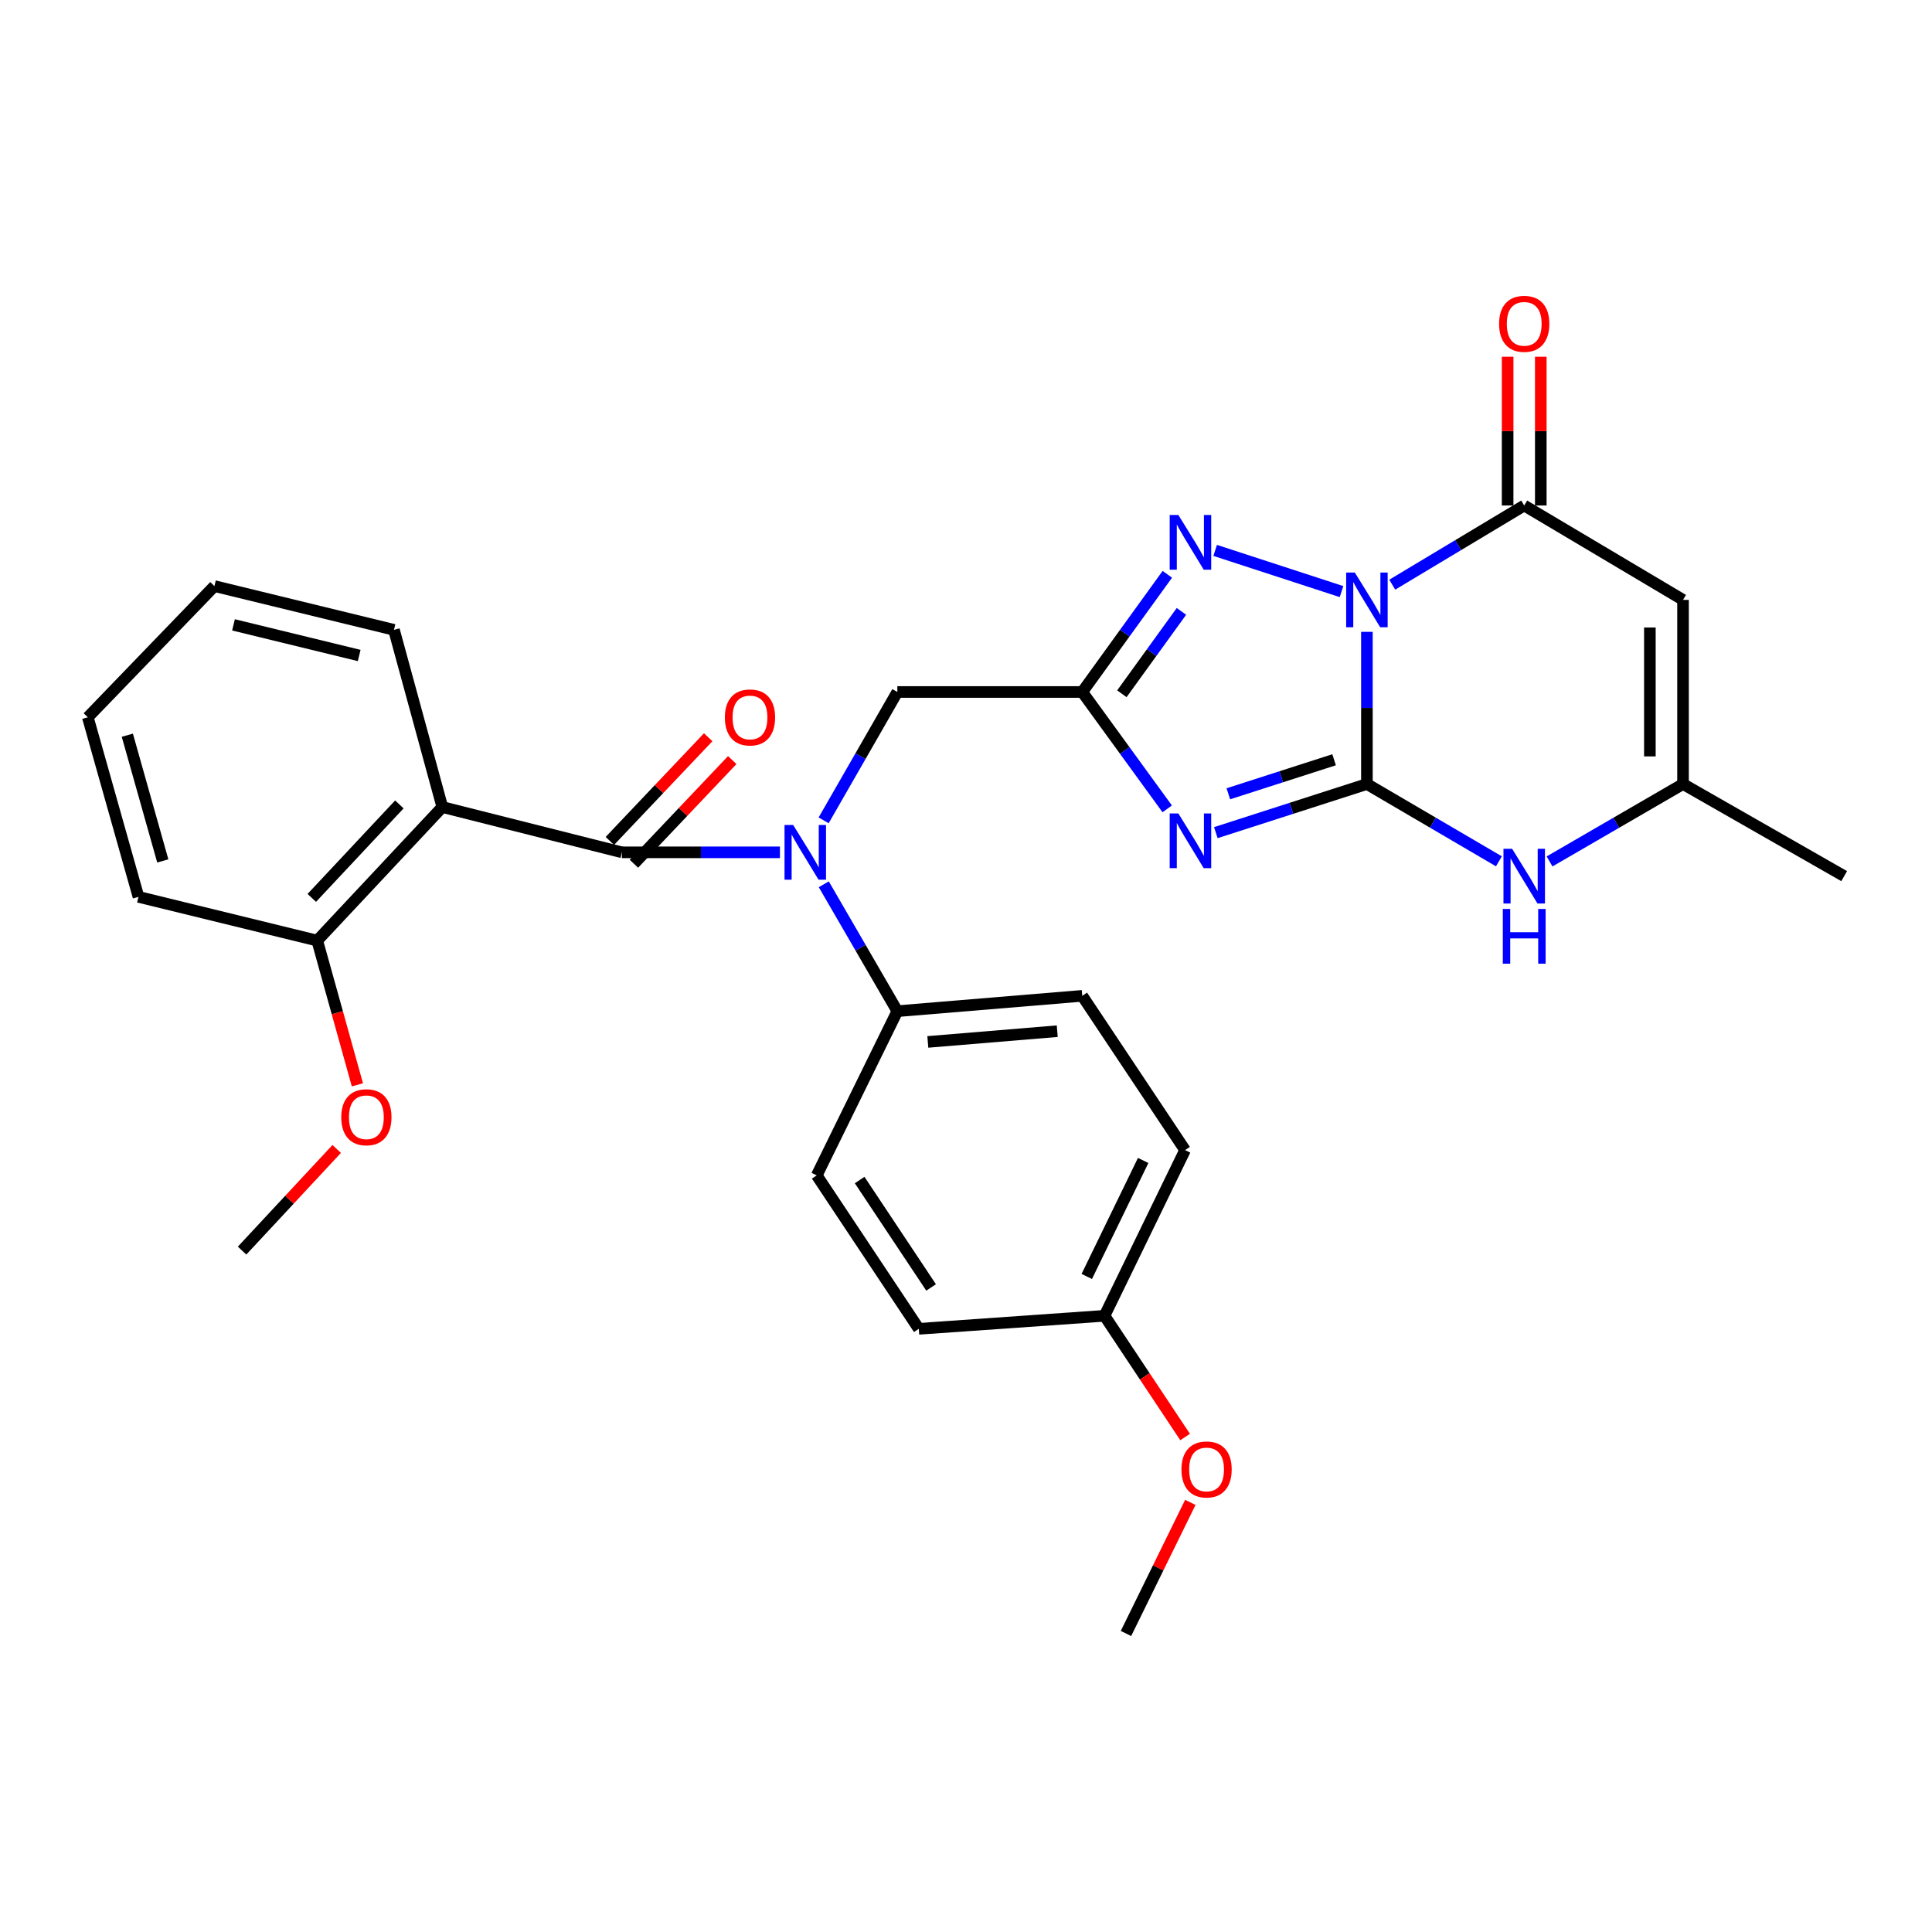 <?xml version='1.0' encoding='iso-8859-1'?>
<svg version='1.1' baseProfile='full'
              xmlns='http://www.w3.org/2000/svg'
                      xmlns:rdkit='http://www.rdkit.org/xml'
                      xmlns:xlink='http://www.w3.org/1999/xlink'
                  xml:space='preserve'
width='1000px' height='1000px' viewBox='0 0 1000 1000'>
<!-- END OF HEADER -->
<rect style='opacity:1.0;fill:#FFFFFF;stroke:none' width='1000' height='1000' x='0' y='0'> </rect>
<path class='bond-0' d='M 707.511,327.04 L 707.511,366.425' style='fill:none;fill-rule:evenodd;stroke:#0000FF;stroke-width:6px;stroke-linecap:butt;stroke-linejoin:miter;stroke-opacity:1' />
<path class='bond-0' d='M 707.511,366.425 L 707.511,405.809' style='fill:none;fill-rule:evenodd;stroke:#000000;stroke-width:6px;stroke-linecap:butt;stroke-linejoin:miter;stroke-opacity:1' />
<path class='bond-3' d='M 694.37,306.211 L 628.971,284.883' style='fill:none;fill-rule:evenodd;stroke:#0000FF;stroke-width:6px;stroke-linecap:butt;stroke-linejoin:miter;stroke-opacity:1' />
<path class='bond-4' d='M 720.625,302.629 L 754.778,282.139' style='fill:none;fill-rule:evenodd;stroke:#0000FF;stroke-width:6px;stroke-linecap:butt;stroke-linejoin:miter;stroke-opacity:1' />
<path class='bond-4' d='M 754.778,282.139 L 788.931,261.649' style='fill:none;fill-rule:evenodd;stroke:#000000;stroke-width:6px;stroke-linecap:butt;stroke-linejoin:miter;stroke-opacity:1' />
<path class='bond-1' d='M 707.511,405.809 L 668.413,418.393' style='fill:none;fill-rule:evenodd;stroke:#000000;stroke-width:6px;stroke-linecap:butt;stroke-linejoin:miter;stroke-opacity:1' />
<path class='bond-1' d='M 668.413,418.393 L 629.314,430.977' style='fill:none;fill-rule:evenodd;stroke:#0000FF;stroke-width:6px;stroke-linecap:butt;stroke-linejoin:miter;stroke-opacity:1' />
<path class='bond-1' d='M 690.523,393.247 L 663.154,402.056' style='fill:none;fill-rule:evenodd;stroke:#000000;stroke-width:6px;stroke-linecap:butt;stroke-linejoin:miter;stroke-opacity:1' />
<path class='bond-1' d='M 663.154,402.056 L 635.785,410.864' style='fill:none;fill-rule:evenodd;stroke:#0000FF;stroke-width:6px;stroke-linecap:butt;stroke-linejoin:miter;stroke-opacity:1' />
<path class='bond-7' d='M 707.511,405.809 L 741.672,425.812' style='fill:none;fill-rule:evenodd;stroke:#000000;stroke-width:6px;stroke-linecap:butt;stroke-linejoin:miter;stroke-opacity:1' />
<path class='bond-7' d='M 741.672,425.812 L 775.832,445.815' style='fill:none;fill-rule:evenodd;stroke:#0000FF;stroke-width:6px;stroke-linecap:butt;stroke-linejoin:miter;stroke-opacity:1' />
<path class='bond-30' d='M 604.149,418.665 L 582.157,388.419' style='fill:none;fill-rule:evenodd;stroke:#0000FF;stroke-width:6px;stroke-linecap:butt;stroke-linejoin:miter;stroke-opacity:1' />
<path class='bond-30' d='M 582.157,388.419 L 560.166,358.172' style='fill:none;fill-rule:evenodd;stroke:#000000;stroke-width:6px;stroke-linecap:butt;stroke-linejoin:miter;stroke-opacity:1' />
<path class='bond-2' d='M 560.166,358.172 L 582.188,327.716' style='fill:none;fill-rule:evenodd;stroke:#000000;stroke-width:6px;stroke-linecap:butt;stroke-linejoin:miter;stroke-opacity:1' />
<path class='bond-2' d='M 582.188,327.716 L 604.209,297.259' style='fill:none;fill-rule:evenodd;stroke:#0000FF;stroke-width:6px;stroke-linecap:butt;stroke-linejoin:miter;stroke-opacity:1' />
<path class='bond-2' d='M 580.681,359.092 L 596.096,337.772' style='fill:none;fill-rule:evenodd;stroke:#000000;stroke-width:6px;stroke-linecap:butt;stroke-linejoin:miter;stroke-opacity:1' />
<path class='bond-2' d='M 596.096,337.772 L 611.511,316.453' style='fill:none;fill-rule:evenodd;stroke:#0000FF;stroke-width:6px;stroke-linecap:butt;stroke-linejoin:miter;stroke-opacity:1' />
<path class='bond-11' d='M 560.166,358.172 L 464.463,358.172' style='fill:none;fill-rule:evenodd;stroke:#000000;stroke-width:6px;stroke-linecap:butt;stroke-linejoin:miter;stroke-opacity:1' />
<path class='bond-6' d='M 788.931,261.649 L 871.133,310.497' style='fill:none;fill-rule:evenodd;stroke:#000000;stroke-width:6px;stroke-linecap:butt;stroke-linejoin:miter;stroke-opacity:1' />
<path class='bond-15' d='M 797.513,261.649 L 797.513,223.145' style='fill:none;fill-rule:evenodd;stroke:#000000;stroke-width:6px;stroke-linecap:butt;stroke-linejoin:miter;stroke-opacity:1' />
<path class='bond-15' d='M 797.513,223.145 L 797.513,184.641' style='fill:none;fill-rule:evenodd;stroke:#FF0000;stroke-width:6px;stroke-linecap:butt;stroke-linejoin:miter;stroke-opacity:1' />
<path class='bond-15' d='M 780.35,261.649 L 780.35,223.145' style='fill:none;fill-rule:evenodd;stroke:#000000;stroke-width:6px;stroke-linecap:butt;stroke-linejoin:miter;stroke-opacity:1' />
<path class='bond-15' d='M 780.35,223.145 L 780.35,184.641' style='fill:none;fill-rule:evenodd;stroke:#FF0000;stroke-width:6px;stroke-linecap:butt;stroke-linejoin:miter;stroke-opacity:1' />
<path class='bond-5' d='M 321.885,441.165 L 362.789,441.165' style='fill:none;fill-rule:evenodd;stroke:#000000;stroke-width:6px;stroke-linecap:butt;stroke-linejoin:miter;stroke-opacity:1' />
<path class='bond-5' d='M 362.789,441.165 L 403.694,441.165' style='fill:none;fill-rule:evenodd;stroke:#0000FF;stroke-width:6px;stroke-linecap:butt;stroke-linejoin:miter;stroke-opacity:1' />
<path class='bond-8' d='M 321.885,441.165 L 228.947,417.728' style='fill:none;fill-rule:evenodd;stroke:#000000;stroke-width:6px;stroke-linecap:butt;stroke-linejoin:miter;stroke-opacity:1' />
<path class='bond-13' d='M 328.111,447.071 L 353.56,420.243' style='fill:none;fill-rule:evenodd;stroke:#000000;stroke-width:6px;stroke-linecap:butt;stroke-linejoin:miter;stroke-opacity:1' />
<path class='bond-13' d='M 353.56,420.243 L 379.009,393.414' style='fill:none;fill-rule:evenodd;stroke:#FF0000;stroke-width:6px;stroke-linecap:butt;stroke-linejoin:miter;stroke-opacity:1' />
<path class='bond-13' d='M 315.659,435.26 L 341.108,408.431' style='fill:none;fill-rule:evenodd;stroke:#000000;stroke-width:6px;stroke-linecap:butt;stroke-linejoin:miter;stroke-opacity:1' />
<path class='bond-13' d='M 341.108,408.431 L 366.557,381.602' style='fill:none;fill-rule:evenodd;stroke:#FF0000;stroke-width:6px;stroke-linecap:butt;stroke-linejoin:miter;stroke-opacity:1' />
<path class='bond-10' d='M 871.133,310.497 L 871.133,405.809' style='fill:none;fill-rule:evenodd;stroke:#000000;stroke-width:6px;stroke-linecap:butt;stroke-linejoin:miter;stroke-opacity:1' />
<path class='bond-10' d='M 853.97,324.794 L 853.97,391.513' style='fill:none;fill-rule:evenodd;stroke:#000000;stroke-width:6px;stroke-linecap:butt;stroke-linejoin:miter;stroke-opacity:1' />
<path class='bond-31' d='M 802.047,445.878 L 836.59,425.844' style='fill:none;fill-rule:evenodd;stroke:#0000FF;stroke-width:6px;stroke-linecap:butt;stroke-linejoin:miter;stroke-opacity:1' />
<path class='bond-31' d='M 836.59,425.844 L 871.133,405.809' style='fill:none;fill-rule:evenodd;stroke:#000000;stroke-width:6px;stroke-linecap:butt;stroke-linejoin:miter;stroke-opacity:1' />
<path class='bond-14' d='M 228.947,417.728 L 164.195,486.848' style='fill:none;fill-rule:evenodd;stroke:#000000;stroke-width:6px;stroke-linecap:butt;stroke-linejoin:miter;stroke-opacity:1' />
<path class='bond-14' d='M 206.709,416.362 L 161.382,464.746' style='fill:none;fill-rule:evenodd;stroke:#000000;stroke-width:6px;stroke-linecap:butt;stroke-linejoin:miter;stroke-opacity:1' />
<path class='bond-19' d='M 228.947,417.728 L 203.918,326.001' style='fill:none;fill-rule:evenodd;stroke:#000000;stroke-width:6px;stroke-linecap:butt;stroke-linejoin:miter;stroke-opacity:1' />
<path class='bond-9' d='M 426.311,424.613 L 445.387,391.393' style='fill:none;fill-rule:evenodd;stroke:#0000FF;stroke-width:6px;stroke-linecap:butt;stroke-linejoin:miter;stroke-opacity:1' />
<path class='bond-9' d='M 445.387,391.393 L 464.463,358.172' style='fill:none;fill-rule:evenodd;stroke:#000000;stroke-width:6px;stroke-linecap:butt;stroke-linejoin:miter;stroke-opacity:1' />
<path class='bond-12' d='M 426.391,457.701 L 445.427,490.544' style='fill:none;fill-rule:evenodd;stroke:#0000FF;stroke-width:6px;stroke-linecap:butt;stroke-linejoin:miter;stroke-opacity:1' />
<path class='bond-12' d='M 445.427,490.544 L 464.463,523.386' style='fill:none;fill-rule:evenodd;stroke:#000000;stroke-width:6px;stroke-linecap:butt;stroke-linejoin:miter;stroke-opacity:1' />
<path class='bond-24' d='M 871.133,405.809 L 954.545,453.485' style='fill:none;fill-rule:evenodd;stroke:#000000;stroke-width:6px;stroke-linecap:butt;stroke-linejoin:miter;stroke-opacity:1' />
<path class='bond-16' d='M 464.463,523.386 L 560.166,515.443' style='fill:none;fill-rule:evenodd;stroke:#000000;stroke-width:6px;stroke-linecap:butt;stroke-linejoin:miter;stroke-opacity:1' />
<path class='bond-16' d='M 480.238,539.299 L 547.23,533.739' style='fill:none;fill-rule:evenodd;stroke:#000000;stroke-width:6px;stroke-linecap:butt;stroke-linejoin:miter;stroke-opacity:1' />
<path class='bond-17' d='M 464.463,523.386 L 422.737,608.382' style='fill:none;fill-rule:evenodd;stroke:#000000;stroke-width:6px;stroke-linecap:butt;stroke-linejoin:miter;stroke-opacity:1' />
<path class='bond-22' d='M 164.195,486.848 L 174.59,524.18' style='fill:none;fill-rule:evenodd;stroke:#000000;stroke-width:6px;stroke-linecap:butt;stroke-linejoin:miter;stroke-opacity:1' />
<path class='bond-22' d='M 174.59,524.18 L 184.986,561.512' style='fill:none;fill-rule:evenodd;stroke:#FF0000;stroke-width:6px;stroke-linecap:butt;stroke-linejoin:miter;stroke-opacity:1' />
<path class='bond-25' d='M 164.195,486.848 L 71.676,464.212' style='fill:none;fill-rule:evenodd;stroke:#000000;stroke-width:6px;stroke-linecap:butt;stroke-linejoin:miter;stroke-opacity:1' />
<path class='bond-21' d='M 560.166,515.443 L 613.391,595.29' style='fill:none;fill-rule:evenodd;stroke:#000000;stroke-width:6px;stroke-linecap:butt;stroke-linejoin:miter;stroke-opacity:1' />
<path class='bond-20' d='M 422.737,608.382 L 475.571,687.799' style='fill:none;fill-rule:evenodd;stroke:#000000;stroke-width:6px;stroke-linecap:butt;stroke-linejoin:miter;stroke-opacity:1' />
<path class='bond-20' d='M 444.952,610.788 L 481.936,666.38' style='fill:none;fill-rule:evenodd;stroke:#000000;stroke-width:6px;stroke-linecap:butt;stroke-linejoin:miter;stroke-opacity:1' />
<path class='bond-18' d='M 571.694,681.058 L 475.571,687.799' style='fill:none;fill-rule:evenodd;stroke:#000000;stroke-width:6px;stroke-linecap:butt;stroke-linejoin:miter;stroke-opacity:1' />
<path class='bond-23' d='M 571.694,681.058 L 592.552,712.428' style='fill:none;fill-rule:evenodd;stroke:#000000;stroke-width:6px;stroke-linecap:butt;stroke-linejoin:miter;stroke-opacity:1' />
<path class='bond-23' d='M 592.552,712.428 L 613.411,743.799' style='fill:none;fill-rule:evenodd;stroke:#FF0000;stroke-width:6px;stroke-linecap:butt;stroke-linejoin:miter;stroke-opacity:1' />
<path class='bond-32' d='M 571.694,681.058 L 613.391,595.29' style='fill:none;fill-rule:evenodd;stroke:#000000;stroke-width:6px;stroke-linecap:butt;stroke-linejoin:miter;stroke-opacity:1' />
<path class='bond-32' d='M 562.513,660.688 L 591.701,600.651' style='fill:none;fill-rule:evenodd;stroke:#000000;stroke-width:6px;stroke-linecap:butt;stroke-linejoin:miter;stroke-opacity:1' />
<path class='bond-28' d='M 203.918,326.001 L 110.979,303.355' style='fill:none;fill-rule:evenodd;stroke:#000000;stroke-width:6px;stroke-linecap:butt;stroke-linejoin:miter;stroke-opacity:1' />
<path class='bond-28' d='M 185.914,339.279 L 120.857,323.427' style='fill:none;fill-rule:evenodd;stroke:#000000;stroke-width:6px;stroke-linecap:butt;stroke-linejoin:miter;stroke-opacity:1' />
<path class='bond-26' d='M 174.274,594.702 L 149.787,621.003' style='fill:none;fill-rule:evenodd;stroke:#FF0000;stroke-width:6px;stroke-linecap:butt;stroke-linejoin:miter;stroke-opacity:1' />
<path class='bond-26' d='M 149.787,621.003 L 125.301,647.304' style='fill:none;fill-rule:evenodd;stroke:#000000;stroke-width:6px;stroke-linecap:butt;stroke-linejoin:miter;stroke-opacity:1' />
<path class='bond-27' d='M 616.111,777.631 L 599.457,811.56' style='fill:none;fill-rule:evenodd;stroke:#FF0000;stroke-width:6px;stroke-linecap:butt;stroke-linejoin:miter;stroke-opacity:1' />
<path class='bond-27' d='M 599.457,811.56 L 582.802,845.49' style='fill:none;fill-rule:evenodd;stroke:#000000;stroke-width:6px;stroke-linecap:butt;stroke-linejoin:miter;stroke-opacity:1' />
<path class='bond-33' d='M 71.676,464.212 L 45.455,371.264' style='fill:none;fill-rule:evenodd;stroke:#000000;stroke-width:6px;stroke-linecap:butt;stroke-linejoin:miter;stroke-opacity:1' />
<path class='bond-33' d='M 84.261,445.609 L 65.906,380.546' style='fill:none;fill-rule:evenodd;stroke:#000000;stroke-width:6px;stroke-linecap:butt;stroke-linejoin:miter;stroke-opacity:1' />
<path class='bond-29' d='M 110.979,303.355 L 45.455,371.264' style='fill:none;fill-rule:evenodd;stroke:#000000;stroke-width:6px;stroke-linecap:butt;stroke-linejoin:miter;stroke-opacity:1' />
<path  class='atom-0' d='M 701.251 296.337
L 710.531 311.337
Q 711.451 312.817, 712.931 315.497
Q 714.411 318.177, 714.491 318.337
L 714.491 296.337
L 718.251 296.337
L 718.251 324.657
L 714.371 324.657
L 704.411 308.257
Q 703.251 306.337, 702.011 304.137
Q 700.811 301.937, 700.451 301.257
L 700.451 324.657
L 696.771 324.657
L 696.771 296.337
L 701.251 296.337
' fill='#0000FF'/>
<path  class='atom-2' d='M 609.915 421.046
L 619.195 436.046
Q 620.115 437.526, 621.595 440.206
Q 623.075 442.886, 623.155 443.046
L 623.155 421.046
L 626.915 421.046
L 626.915 449.366
L 623.035 449.366
L 613.075 432.966
Q 611.915 431.046, 610.675 428.846
Q 609.475 426.646, 609.115 425.966
L 609.115 449.366
L 605.435 449.366
L 605.435 421.046
L 609.915 421.046
' fill='#0000FF'/>
<path  class='atom-4' d='M 609.915 266.55
L 619.195 281.55
Q 620.115 283.03, 621.595 285.71
Q 623.075 288.39, 623.155 288.55
L 623.155 266.55
L 626.915 266.55
L 626.915 294.87
L 623.035 294.87
L 613.075 278.47
Q 611.915 276.55, 610.675 274.35
Q 609.475 272.15, 609.115 271.47
L 609.115 294.87
L 605.435 294.87
L 605.435 266.55
L 609.915 266.55
' fill='#0000FF'/>
<path  class='atom-8' d='M 782.671 439.325
L 791.951 454.325
Q 792.871 455.805, 794.351 458.485
Q 795.831 461.165, 795.911 461.325
L 795.911 439.325
L 799.671 439.325
L 799.671 467.645
L 795.791 467.645
L 785.831 451.245
Q 784.671 449.325, 783.431 447.125
Q 782.231 444.925, 781.871 444.245
L 781.871 467.645
L 778.191 467.645
L 778.191 439.325
L 782.671 439.325
' fill='#0000FF'/>
<path  class='atom-8' d='M 777.851 470.477
L 781.691 470.477
L 781.691 482.517
L 796.171 482.517
L 796.171 470.477
L 800.011 470.477
L 800.011 498.797
L 796.171 498.797
L 796.171 485.717
L 781.691 485.717
L 781.691 498.797
L 777.851 498.797
L 777.851 470.477
' fill='#0000FF'/>
<path  class='atom-10' d='M 410.547 427.005
L 419.827 442.005
Q 420.747 443.485, 422.227 446.165
Q 423.707 448.845, 423.787 449.005
L 423.787 427.005
L 427.547 427.005
L 427.547 455.325
L 423.667 455.325
L 413.707 438.925
Q 412.547 437.005, 411.307 434.805
Q 410.107 432.605, 409.747 431.925
L 409.747 455.325
L 406.067 455.325
L 406.067 427.005
L 410.547 427.005
' fill='#0000FF'/>
<path  class='atom-14' d='M 375.192 371.344
Q 375.192 364.544, 378.552 360.744
Q 381.912 356.944, 388.192 356.944
Q 394.472 356.944, 397.832 360.744
Q 401.192 364.544, 401.192 371.344
Q 401.192 378.224, 397.792 382.144
Q 394.392 386.024, 388.192 386.024
Q 381.952 386.024, 378.552 382.144
Q 375.192 378.264, 375.192 371.344
M 388.192 382.824
Q 392.512 382.824, 394.832 379.944
Q 397.192 377.024, 397.192 371.344
Q 397.192 365.784, 394.832 362.984
Q 392.512 360.144, 388.192 360.144
Q 383.872 360.144, 381.512 362.944
Q 379.192 365.744, 379.192 371.344
Q 379.192 377.064, 381.512 379.944
Q 383.872 382.824, 388.192 382.824
' fill='#FF0000'/>
<path  class='atom-16' d='M 775.931 167.608
Q 775.931 160.808, 779.291 157.008
Q 782.651 153.208, 788.931 153.208
Q 795.211 153.208, 798.571 157.008
Q 801.931 160.808, 801.931 167.608
Q 801.931 174.488, 798.531 178.408
Q 795.131 182.288, 788.931 182.288
Q 782.691 182.288, 779.291 178.408
Q 775.931 174.528, 775.931 167.608
M 788.931 179.088
Q 793.251 179.088, 795.571 176.208
Q 797.931 173.288, 797.931 167.608
Q 797.931 162.048, 795.571 159.248
Q 793.251 156.408, 788.931 156.408
Q 784.611 156.408, 782.251 159.208
Q 779.931 162.008, 779.931 167.608
Q 779.931 173.328, 782.251 176.208
Q 784.611 179.088, 788.931 179.088
' fill='#FF0000'/>
<path  class='atom-23' d='M 176.634 578.283
Q 176.634 571.483, 179.994 567.683
Q 183.354 563.883, 189.634 563.883
Q 195.914 563.883, 199.274 567.683
Q 202.634 571.483, 202.634 578.283
Q 202.634 585.163, 199.234 589.083
Q 195.834 592.963, 189.634 592.963
Q 183.394 592.963, 179.994 589.083
Q 176.634 585.203, 176.634 578.283
M 189.634 589.763
Q 193.954 589.763, 196.274 586.883
Q 198.634 583.963, 198.634 578.283
Q 198.634 572.723, 196.274 569.923
Q 193.954 567.083, 189.634 567.083
Q 185.314 567.083, 182.954 569.883
Q 180.634 572.683, 180.634 578.283
Q 180.634 584.003, 182.954 586.883
Q 185.314 589.763, 189.634 589.763
' fill='#FF0000'/>
<path  class='atom-24' d='M 611.518 760.584
Q 611.518 753.784, 614.878 749.984
Q 618.238 746.184, 624.518 746.184
Q 630.798 746.184, 634.158 749.984
Q 637.518 753.784, 637.518 760.584
Q 637.518 767.464, 634.118 771.384
Q 630.718 775.264, 624.518 775.264
Q 618.278 775.264, 614.878 771.384
Q 611.518 767.504, 611.518 760.584
M 624.518 772.064
Q 628.838 772.064, 631.158 769.184
Q 633.518 766.264, 633.518 760.584
Q 633.518 755.024, 631.158 752.224
Q 628.838 749.384, 624.518 749.384
Q 620.198 749.384, 617.838 752.184
Q 615.518 754.984, 615.518 760.584
Q 615.518 766.304, 617.838 769.184
Q 620.198 772.064, 624.518 772.064
' fill='#FF0000'/>
</svg>
